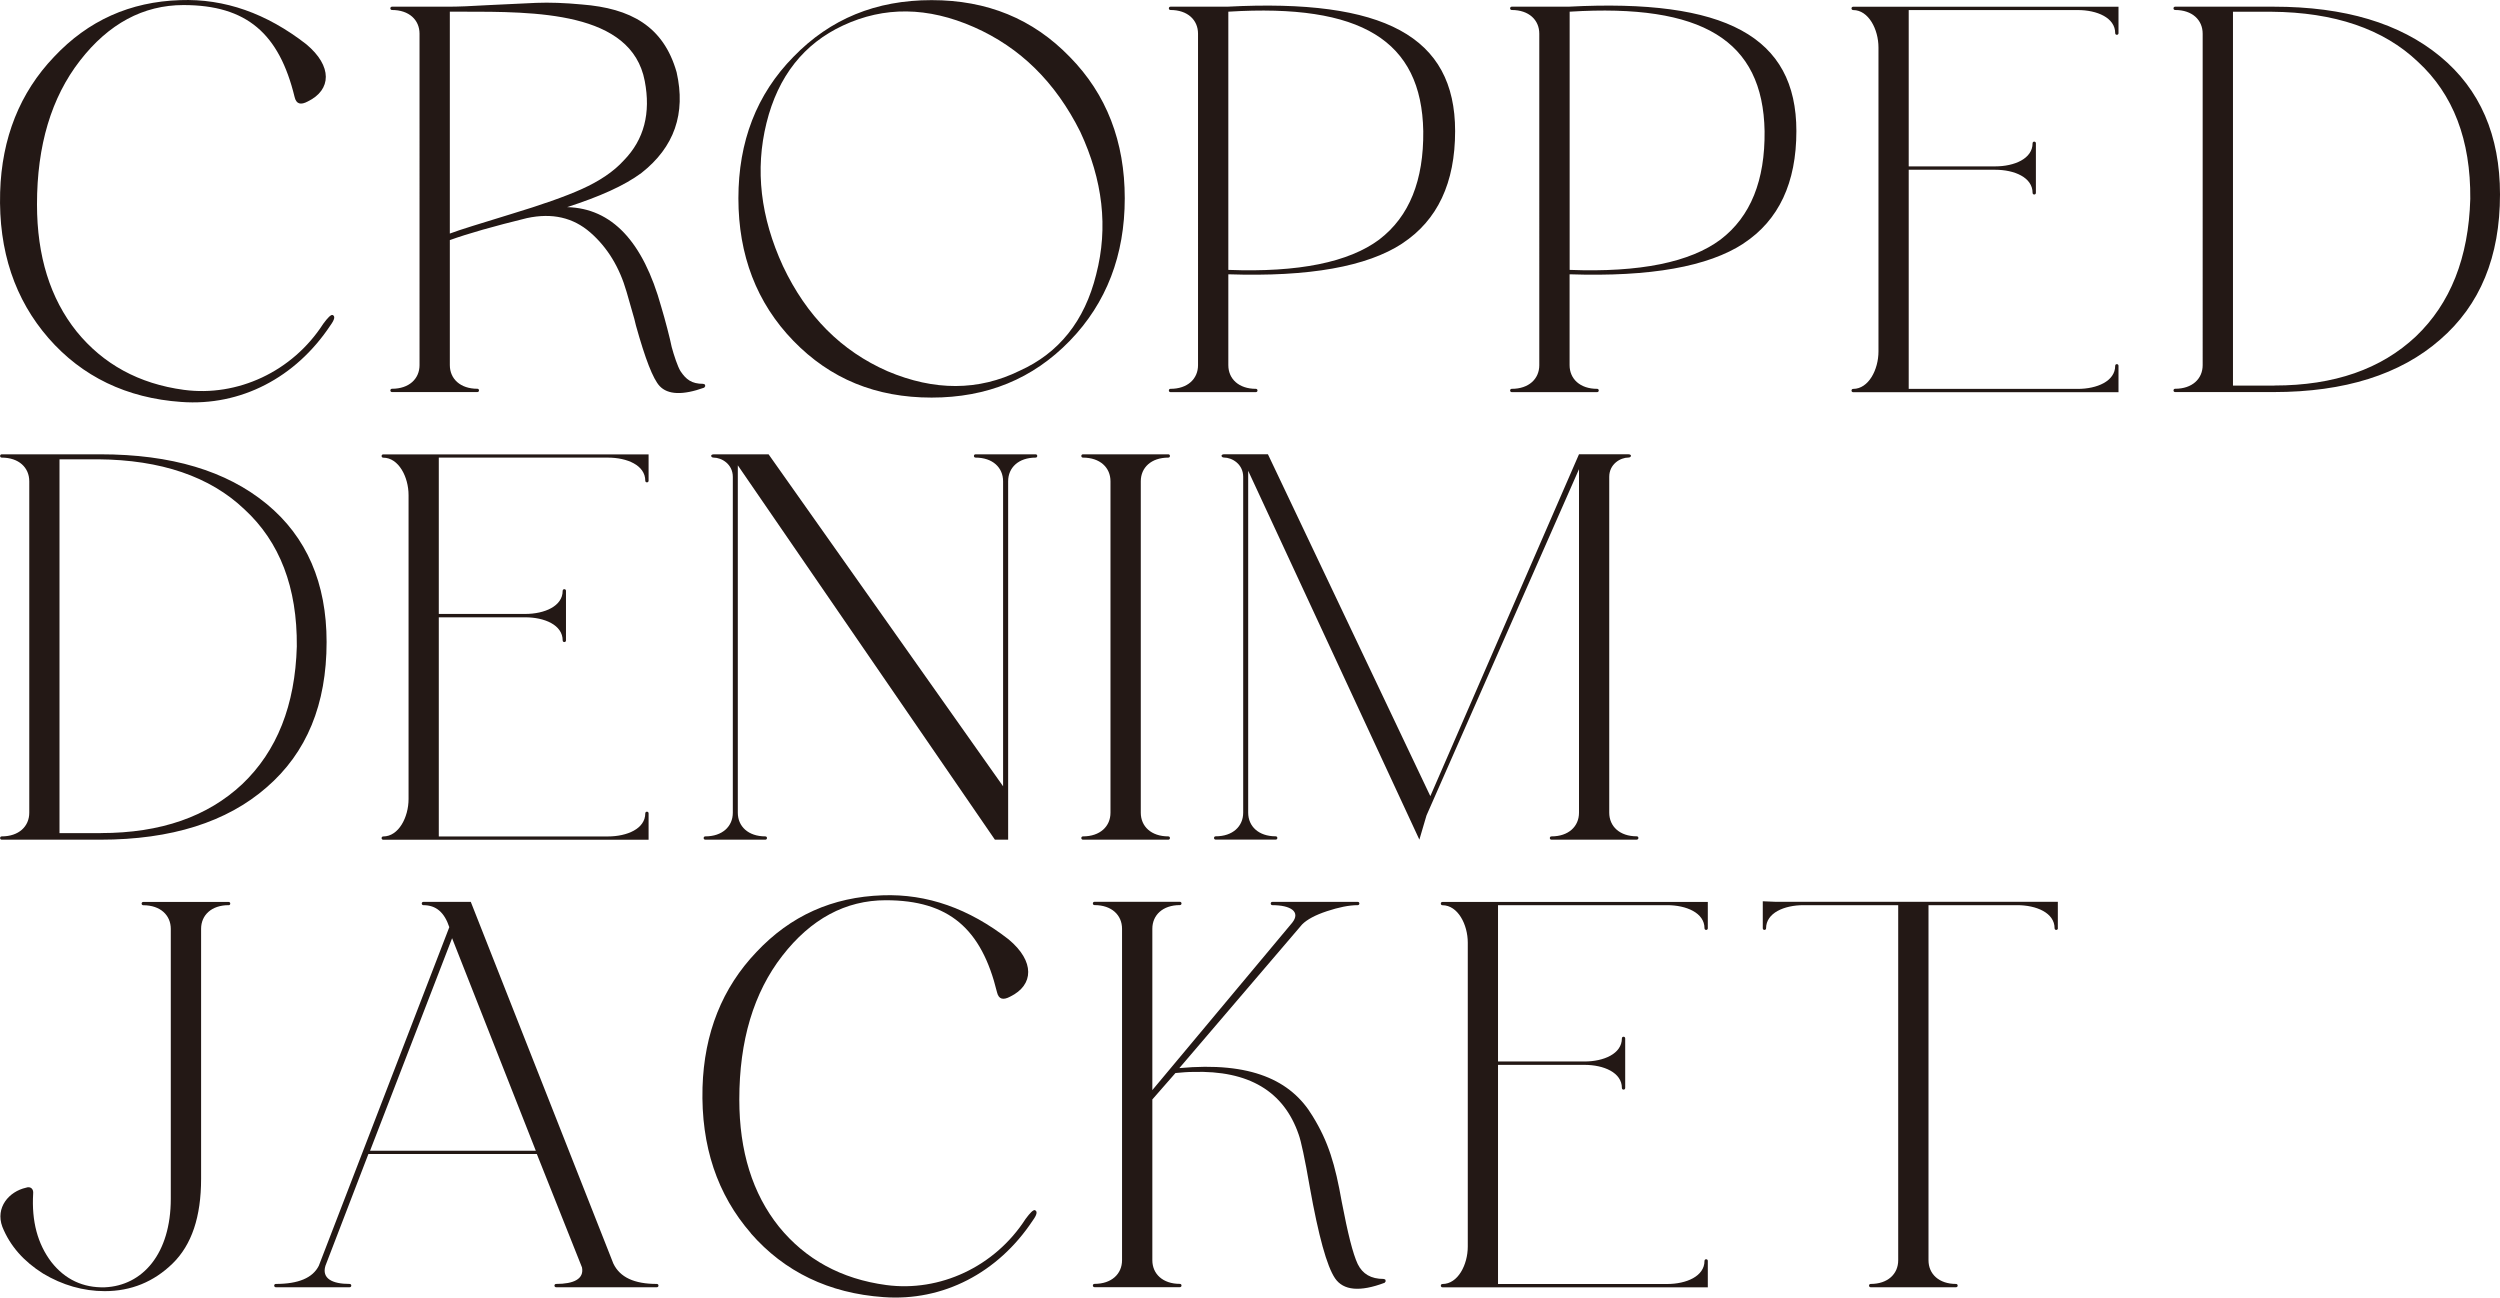 <?xml version="1.0" encoding="UTF-8"?><svg id="_レイヤー_2" xmlns="http://www.w3.org/2000/svg" viewBox="0 0 385.26 199.96"><defs><style>.cls-1{fill:#231815;}</style></defs><g id="design"><path class="cls-1" d="M7.48,52.11C2.31,46.17-.24,38.71.02,29.63c.25-8.4,3.05-15.36,8.31-20.87C13.59,3.16,20.04.27,27.76.02c6.87-.25,13.32,2.04,19.43,6.79,4.07,3.39,3.9,7.04.25,8.82-1.1.59-1.78.42-2.04-.68C43.03,5.19,38.03.78,28.27.78c-6.19,0-11.54,2.88-15.95,8.57-4.41,5.68-6.62,13.06-6.62,22.14,0,7.98,2.04,14.51,6.11,19.6,4.07,5.01,9.59,8.06,16.54,8.99,8.23,1.1,16.71-2.8,21.46-10.18.68-.93,1.19-1.44,1.44-1.36.42.17.34.68-.34,1.61-5.35,8.06-13.83,12.47-22.99,11.79-8.4-.59-15.27-3.9-20.45-9.84Z"/><path class="cls-1" d="M108.61,59.24l.08.25-.17.25c-3.31,1.19-5.6,1.1-6.87-.25-1.02-1.1-2.21-4.16-3.65-9.33l-.25-1.02-1.19-4.16c-1.1-3.82-2.97-6.87-5.6-9.16-2.63-2.29-5.85-3.05-9.76-2.21-5.17,1.27-9.08,2.38-11.88,3.39v19.26c0,2.12,1.61,3.65,4.24,3.65.34,0,.34.51,0,.51h-13.15c-.34,0-.34-.51,0-.51,2.63,0,4.24-1.53,4.24-3.65V5.19c0-2.12-1.61-3.65-4.24-3.65-.34,0-.34-.51,0-.51h8.74c1.36,0,3.48-.08,6.28-.25l7.21-.34c2.04-.08,4.41,0,7.04.25,7.47.59,12.56,3.31,14.59,10.44,1.44,6.36-.34,11.54-5.43,15.53-2.63,1.95-6.45,3.65-11.45,5.26,6.87.17,11.71,5.26,14.51,15.36.59,1.95,1.36,4.92,1.61,6.19.34,1.27.93,3.05,1.36,3.73.85,1.27,1.7,1.95,3.48,1.95l.25.08ZM69.33,35.99c1.53-.59,4.67-1.53,9.33-2.97,4.75-1.44,8.4-2.71,11.03-3.9,2.63-1.19,4.84-2.63,6.45-4.41,3.14-3.22,4.16-7.3,3.22-12.22-2.04-10.77-16.88-10.69-28.17-10.69h-1.87v34.19Z"/><path class="cls-1" d="M143.56,61.27c-8.57,0-15.61-2.88-21.29-8.74-5.68-5.85-8.48-13.23-8.48-21.97s2.8-16.03,8.48-21.8C127.95,2.9,134.99.02,143.56.02s15.61,2.88,21.29,8.74c5.68,5.77,8.48,13.07,8.48,21.8s-2.8,16.12-8.48,21.97c-5.68,5.85-12.73,8.74-21.29,8.74ZM168.93,42.27c1.87-7.21,1.02-14.51-2.46-21.97-3.82-7.64-9.25-12.98-16.37-16.12-7.13-3.14-13.83-3.22-20.19-.25-6.02,2.8-10.01,7.81-11.79,15.02-1.78,7.21-.93,14.51,2.54,22.06,3.65,7.72,8.99,13.07,16.12,16.2,7.21,3.05,14,3.05,20.36-.08,6.02-2.71,10.01-7.64,11.79-14.85Z"/><path class="cls-1" d="M216.1,37.52c-5.43,3.56-14.34,5.17-26.81,4.75v14c0,2.12,1.61,3.65,4.24,3.65.34,0,.34.51,0,.51h-13.15c-.34,0-.34-.51,0-.51,2.63,0,4.24-1.53,4.24-3.65V5.19c0-2.12-1.61-3.65-4.24-3.65-.34,0-.34-.51,0-.51h8.74c24.18-1.27,35.12,4.58,35.12,19.17,0,7.97-2.71,13.74-8.14,17.31ZM189.29,1.8v39.79c10.86.42,18.58-1.19,23.25-4.67,4.67-3.56,6.87-9.16,6.79-16.71-.25-14-9.59-19.68-30.03-18.41Z"/><path class="cls-1" d="M268.69,37.52c-5.43,3.56-14.34,5.17-26.81,4.75v14c0,2.12,1.61,3.65,4.24,3.65.34,0,.34.51,0,.51h-13.15c-.34,0-.34-.51,0-.51,2.63,0,4.24-1.53,4.24-3.65V5.19c0-2.12-1.61-3.65-4.24-3.65-.34,0-.34-.51,0-.51h8.74c24.18-1.27,35.12,4.58,35.12,19.17,0,7.97-2.71,13.74-8.14,17.31ZM241.89,1.8v39.79c10.86.42,18.58-1.19,23.25-4.67,4.67-3.56,6.87-9.16,6.79-16.71-.25-14-9.59-19.68-30.03-18.41Z"/><path class="cls-1" d="M326.47,5.11c0,.34-.51.34-.51,0,0-2.38-2.8-3.56-5.77-3.56h-26.05v24.09h13.32c2.97,0,5.77-1.19,5.77-3.56,0-.34.51-.34.51,0v7.64c0,.34-.51.34-.51,0,0-2.38-2.8-3.56-5.77-3.56h-13.32v33.77h26.05c2.97,0,5.77-1.19,5.77-3.56,0-.34.51-.34.51,0v4.07h-40.89c-.34,0-.34-.51,0-.51,2.38,0,3.9-2.97,3.9-5.77V7.32c0-2.8-1.53-5.77-3.9-5.77-.34,0-.34-.51,0-.51h40.89v4.07Z"/><path class="cls-1" d="M376.01,8.67c6.19,5.09,9.25,12.22,9.25,21.29,0,9.59-3.05,17.05-9.25,22.4-6.11,5.34-14.68,8.06-25.62,8.06h-15.19c-.34,0-.34-.51,0-.51,2.63,0,4.24-1.53,4.24-3.65V5.19c0-2.12-1.61-3.65-4.24-3.65-.34,0-.34-.51,0-.51h15.19c10.94,0,19.43,2.55,25.62,7.64ZM350.48,59.41c9.25,0,16.46-2.54,21.8-7.55,5.34-5.09,8.14-12.13,8.4-21.21.08-9.08-2.63-16.12-8.06-21.12-5.34-5.09-12.9-7.64-22.57-7.72h-5.94v57.61h6.36Z"/><path class="cls-1" d="M41.08,77.65c6.19,5.09,9.25,12.22,9.25,21.29,0,9.59-3.05,17.05-9.25,22.4-6.11,5.34-14.68,8.06-25.62,8.06H.27c-.34,0-.34-.51,0-.51,2.63,0,4.24-1.53,4.24-3.65v-51.07c0-2.12-1.61-3.65-4.24-3.65-.34,0-.34-.51,0-.51h15.19c10.94,0,19.43,2.55,25.62,7.64ZM15.54,128.38c9.25,0,16.46-2.54,21.8-7.55,5.34-5.09,8.14-12.13,8.4-21.21.08-9.08-2.63-16.12-8.06-21.12-5.34-5.09-12.9-7.64-22.57-7.72h-5.94v57.61h6.36Z"/><path class="cls-1" d="M99.95,74.08c0,.34-.51.34-.51,0,0-2.38-2.8-3.56-5.77-3.56h-26.05v24.09h13.32c2.97,0,5.77-1.19,5.77-3.56,0-.34.51-.34.51,0v7.64c0,.34-.51.34-.51,0,0-2.38-2.8-3.56-5.77-3.56h-13.32v33.77h26.05c2.97,0,5.77-1.19,5.77-3.56,0-.34.51-.34.51,0v4.07h-40.89c-.34,0-.34-.51,0-.51,2.38,0,3.9-2.97,3.9-5.77v-46.83c0-2.8-1.53-5.77-3.9-5.77-.34,0-.34-.51,0-.51h40.89v4.07Z"/><path class="cls-1" d="M159.6,70.52c-2.63,0-4.24,1.53-4.24,3.65v55.23h-2.04l-39.62-57.69v53.53c0,2.12,1.61,3.65,4.24,3.65.34,0,.34.51,0,.51h-9.25c-.34,0-.34-.51,0-.51,2.63,0,4.24-1.53,4.24-3.65v-51.75c0-1.95-1.7-2.97-2.97-2.97-.42,0-.59-.51.08-.51h8.4l36.14,51.16v-47c0-2.12-1.61-3.65-4.24-3.65-.34,0-.34-.51,0-.51h9.25c.34,0,.34.51,0,.51Z"/><path class="cls-1" d="M180.04,129.4h-13.15c-.34,0-.34-.51,0-.51,2.63,0,4.24-1.53,4.24-3.65v-51.07c0-2.12-1.61-3.65-4.24-3.65-.34,0-.34-.51,0-.51h13.15c.34,0,.34.51,0,.51-2.63,0-4.24,1.53-4.24,3.65v51.07c0,2.12,1.61,3.65,4.24,3.65.34,0,.34.51,0,.51Z"/><path class="cls-1" d="M252.24,129.4h-13.15c-.34,0-.34-.51,0-.51,2.63,0,4.24-1.53,4.24-3.65v-52.94l-23.5,53.36-1.1,3.73-26.38-56.84v52.68c0,2.12,1.61,3.65,4.24,3.65.34,0,.34.51,0,.51h-9.25c-.34,0-.34-.51,0-.51,2.63,0,4.24-1.53,4.24-3.65v-51.75c0-1.95-1.7-2.97-2.97-2.97-.42,0-.59-.51.08-.51h6.7l25.03,52.69,22.91-52.69h7.55c.68,0,.51.51.08.51-1.27,0-2.97,1.02-2.97,2.97v51.75c0,2.12,1.61,3.65,4.24,3.65.34,0,.34.51,0,.51Z"/><path class="cls-1" d="M35.23,139.49c-2.63,0-4.24,1.53-4.24,3.65v38.52c0,5.85-1.44,10.18-4.41,13.07-2.88,2.8-6.36,4.24-10.44,4.24-3.31,0-6.53-.93-9.5-2.71-2.97-1.87-5.09-4.24-6.28-7.21-1.1-2.97,1.02-5.43,3.65-6.02.68-.25,1.19.17,1.1.93-.25,4.24.68,7.72,2.8,10.52,2.12,2.71,4.92,3.99,8.23,3.9,5.85-.25,10.18-5.18,10.18-13.66v-41.57c0-2.12-1.61-3.65-4.24-3.65-.34,0-.34-.51,0-.51h13.15c.34,0,.34.51,0,.51Z"/><path class="cls-1" d="M101.23,198.37h-15.53c-.34,0-.34-.51,0-.51,2.71,0,4.33-.76,3.99-2.54l-6.96-17.48h-25.96l-6.62,17.22c-.59,1.95,1.02,2.8,3.73,2.8.34,0,.34.51,0,.51h-11.37c-.34,0-.34-.51,0-.51,3.48,0,5.68-.93,6.62-2.8l20.11-52.18c-.76-2.29-2.04-3.39-3.99-3.39-.34,0-.34-.51,0-.51h7.3l21.97,55.74c1.02,2.12,3.22,3.14,6.7,3.14.34,0,.34.51,0,.51ZM57.03,177.33h25.54l-12.9-32.75-12.64,32.75Z"/><path class="cls-1" d="M115.73,190.06c-5.17-5.94-7.72-13.4-7.47-22.48.25-8.4,3.05-15.36,8.31-20.87,5.26-5.6,11.71-8.48,19.43-8.74,6.87-.25,13.32,2.04,19.43,6.79,4.07,3.39,3.9,7.04.25,8.82-1.1.59-1.78.42-2.04-.68-2.38-9.76-7.38-14.17-17.14-14.17-6.19,0-11.54,2.88-15.95,8.57-4.41,5.68-6.62,13.06-6.62,22.14,0,7.98,2.04,14.51,6.11,19.6,4.07,5.01,9.59,8.06,16.54,8.99,8.23,1.1,16.71-2.8,21.46-10.18.68-.93,1.19-1.44,1.44-1.36.42.17.34.68-.34,1.61-5.34,8.06-13.83,12.47-22.99,11.79-8.4-.59-15.27-3.9-20.45-9.84Z"/><path class="cls-1" d="M213.47,197.18l.08.25-.17.25c-3.82,1.44-6.36,1.19-7.64-.68-1.27-1.87-2.55-6.53-3.9-14.08-.76-4.41-1.36-7.13-1.7-8.06-2.29-6.7-7.72-9.93-16.29-9.67-.85,0-1.78.08-2.71.17l-3.56,4.07v24.77c0,2.12,1.61,3.65,4.24,3.65.34,0,.34.51,0,.51h-13.15c-.34,0-.34-.51,0-.51,2.63,0,4.24-1.53,4.24-3.65v-51.07c0-2.12-1.61-3.65-4.24-3.65-.34,0-.34-.51,0-.51h13.15c.34,0,.34.51,0,.51-2.63,0-4.24,1.53-4.24,3.65v24.86l21.55-25.79c1.36-1.7-.25-2.71-3.05-2.71-.34,0-.34-.51,0-.51h13.15c.34,0,.34.51,0,.51-1.36,0-2.97.34-4.75.93s-3.05,1.27-3.82,2.04l-18.92,22.14c11.03-1.02,17.22,1.87,20.53,7.38,2.46,3.99,3.48,7.47,4.5,13.23.93,4.84,1.7,7.97,2.46,9.59.76,1.53,2.04,2.29,3.99,2.29l.25.08Z"/><path class="cls-1" d="M263.18,143.05c0,.34-.51.34-.51,0,0-2.38-2.8-3.56-5.77-3.56h-26.05v24.09h13.32c2.97,0,5.77-1.19,5.77-3.56,0-.34.51-.34.51,0v7.64c0,.34-.51.34-.51,0,0-2.38-2.8-3.56-5.77-3.56h-13.32v33.77h26.05c2.97,0,5.77-1.19,5.77-3.56,0-.34.51-.34.51,0v4.07h-40.89c-.34,0-.34-.51,0-.51,2.38,0,3.9-2.97,3.9-5.77v-46.83c0-2.8-1.53-5.77-3.9-5.77-.34,0-.34-.51,0-.51h40.89v4.07Z"/><path class="cls-1" d="M317.13,143.05c0,.34-.51.34-.51,0,0-2.38-2.8-3.56-5.77-3.56h-13.66v54.72c0,2.12,1.61,3.65,4.24,3.65.34,0,.34.51,0,.51h-13.15c-.34,0-.34-.51,0-.51,2.63,0,4.24-1.53,4.24-3.65v-54.72h-14.59c-2.97,0-5.77,1.19-5.77,3.56,0,.34-.51.34-.51,0v-4.16l1.95.08h43.52v4.07Z"/></g></svg>